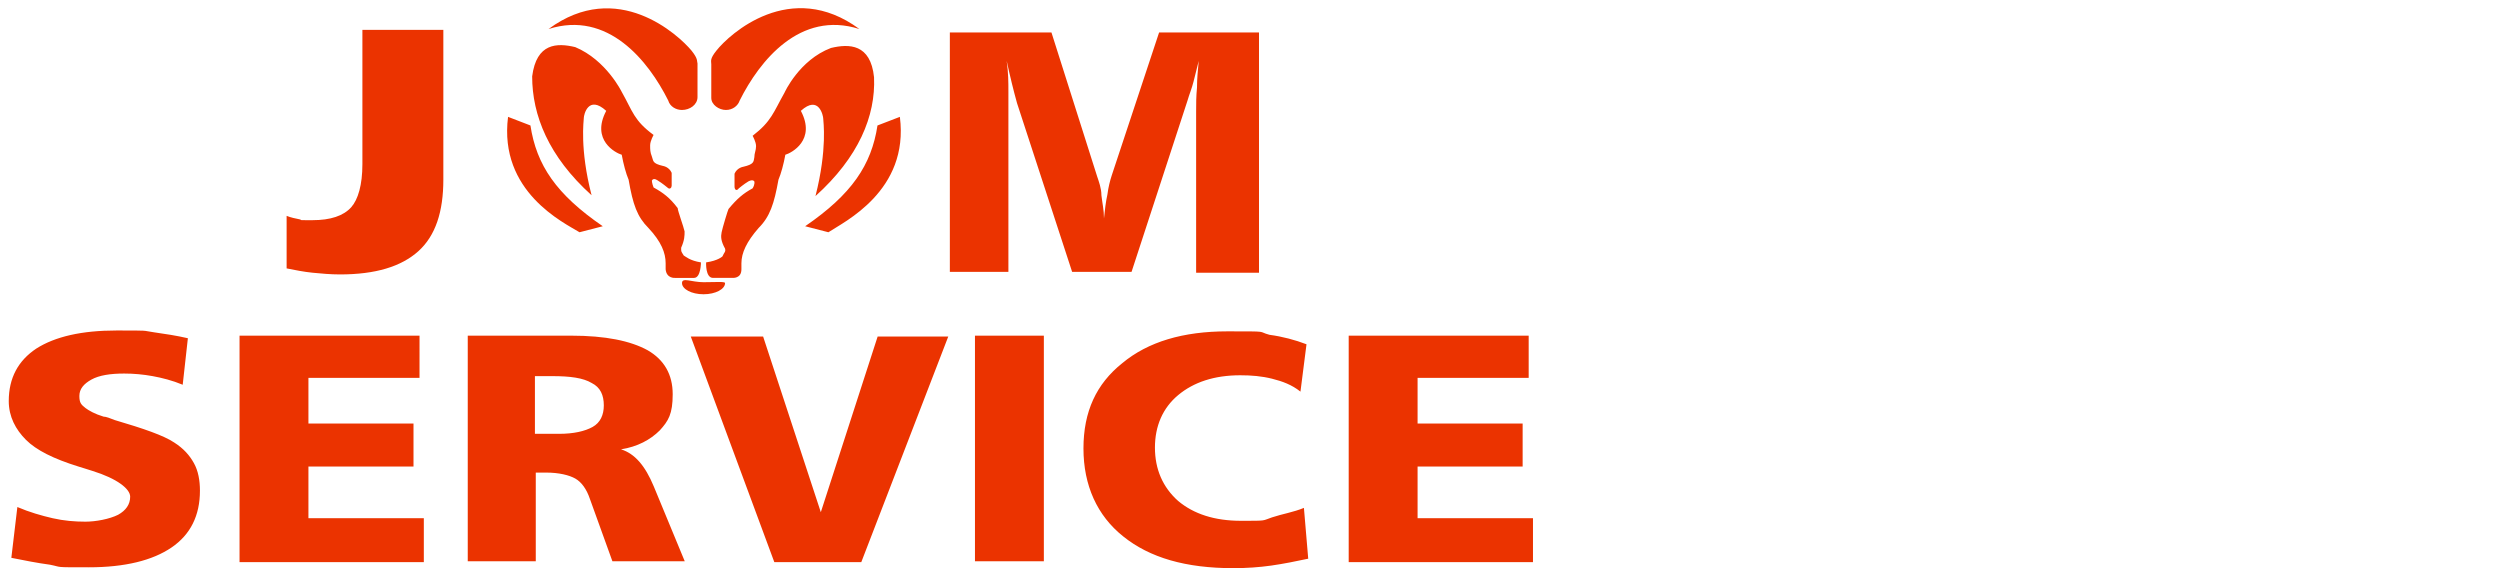 <?xml version="1.0" encoding="UTF-8" standalone="no"?>
<!-- Created with Inkscape (http://www.inkscape.org/) -->

<svg
   version="1.1"
   id="svg1"
   width="234.667"
   height="53.333"
   viewBox="0 0 234.667 53.333"
   sodipodi:docname="b2c20f51-e627-4cdd-aa00-fcf9f0e10216.ai"
   xmlns:inkscape="http://www.inkscape.org/namespaces/inkscape"
   xmlns:sodipodi="http://sodipodi.sourceforge.net/DTD/sodipodi-0.dtd"
   xmlns="http://www.w3.org/2000/svg"
   xmlns:svg="http://www.w3.org/2000/svg">
  <defs
     id="defs1">
    <clipPath
       clipPathUnits="userSpaceOnUse"
       id="clipPath2">
      <path
         d="M 0,40 H 176 V 0 H 0 Z"
         transform="translate(-58.319,-23.649)"
         id="path2" />
    </clipPath>
    <clipPath
       clipPathUnits="userSpaceOnUse"
       id="clipPath4">
      <path
         d="M 0,40 H 176 V 0 H 0 Z"
         transform="translate(-25.513,-28.44)"
         id="path4" />
    </clipPath>
    <clipPath
       clipPathUnits="userSpaceOnUse"
       id="clipPath6">
      <path
         d="M 0,40 H 176 V 0 H 0 Z"
         transform="translate(-66.869,-20.86)"
         id="path6" />
    </clipPath>
    <clipPath
       clipPathUnits="userSpaceOnUse"
       id="clipPath8">
      <path
         d="M 0,40 H 176 V 0 H 0 Z"
         transform="translate(-107.922,-3.517)"
         id="path8" />
    </clipPath>
  </defs>
  <sodipodi:namedview
     id="namedview1"
     pagecolor="#ffffff"
     bordercolor="#000000"
     borderopacity="0.25"
     inkscape:showpageshadow="2"
     inkscape:pageopacity="0.0"
     inkscape:pagecheckerboard="0"
     inkscape:deskcolor="#d1d1d1">
    <inkscape:page
       x="0"
       y="0"
       inkscape:label="1"
       id="page1"
       width="234.667"
       height="53.333"
       margin="0 90.771 0.762 0.787"
       bleed="0" />
  </sodipodi:namedview>
  <g
     id="layer-MC0"
     inkscape:groupmode="layer"
     inkscape:label="Warstwa 1">
    <path
       id="path1"
       d="M 0,0 -1.637,0.424 C 1.637,2.668 3.032,4.73 3.456,7.519 L 5.033,8.126 C 5.7,2.911 1.092,0.728 0,0 Z m -0.91,2.547 c 0.849,3.335 0.546,5.276 0.546,5.457 0,0.182 -0.303,1.698 -1.576,0.546 C -0.849,6.488 -2.607,5.579 -3.032,5.458 -3.153,4.791 -3.335,4.123 -3.517,3.699 -3.82,2.001 -4.123,1.092 -4.912,0.303 -5.761,-0.667 -6.125,-1.455 -6.125,-2.183 v -0.425 c 0,-0.667 -0.606,-0.606 -0.667,-0.606 h -1.334 c -0.545,0 -0.485,1.092 -0.485,1.092 0.849,0.121 1.152,0.424 1.152,0.424 0.122,0.303 0.243,0.303 0.182,0.546 -0.303,0.546 -0.303,0.849 -0.242,1.152 0.06,0.303 0.424,1.516 0.485,1.637 0.606,0.728 1.031,1.092 1.698,1.456 0.182,0.303 0.121,0.485 0.121,0.485 -0.121,0.182 -0.424,0 -0.424,0 C -5.943,3.396 -6.307,3.093 -6.307,3.093 -6.488,2.85 -6.61,3.032 -6.61,3.214 v 0.909 c 0.182,0.425 0.607,0.486 0.607,0.486 0.788,0.182 0.727,0.363 0.788,0.667 0,0.303 0.121,0.485 0.121,0.788 0,0.303 -0.242,0.728 -0.242,0.728 1.334,1.031 1.455,1.637 2.243,3.032 0,0 1.031,2.304 3.275,3.153 C 1.455,13.28 2.971,13.28 3.214,10.915 3.335,8.186 2.122,5.276 -0.91,2.547 Z m -5.336,6.731 c -0.121,-0.364 -0.485,-0.667 -0.97,-0.667 -0.485,0 -1.031,0.364 -1.031,0.849 v 2.365 c 0,0.242 -0.121,0.364 0.364,0.97 0.909,1.152 5.215,5.094 10.066,1.516 -4.184,1.334 -7.034,-2.244 -8.429,-5.033 m -2.729,-11.4 c 0,0 0,-1.092 -0.485,-1.092 h -1.334 c 0,0 -0.606,-0.061 -0.667,0.607 v 0.424 c 0,0.728 -0.303,1.516 -1.213,2.486 -0.788,0.789 -1.091,1.637 -1.394,3.396 -0.182,0.424 -0.364,1.092 -0.485,1.759 -0.425,0.121 -2.184,1.03 -1.092,3.092 -1.273,1.152 -1.577,-0.303 -1.577,-0.485 0,-0.182 -0.303,-2.183 0.546,-5.458 -3.032,2.729 -4.184,5.64 -4.184,8.369 0.303,2.365 1.759,2.365 3.032,2.062 2.183,-0.91 3.275,-3.154 3.275,-3.154 0.788,-1.394 0.848,-2.001 2.243,-3.032 0,0 -0.242,-0.424 -0.242,-0.727 0,-0.304 0,-0.486 0.121,-0.789 0.121,-0.303 0,-0.485 0.788,-0.667 0,0 0.425,-0.06 0.607,-0.485 V 3.275 c 0,-0.122 -0.122,-0.304 -0.304,-0.122 0,0 -0.363,0.303 -0.667,0.485 0,0 -0.303,0.243 -0.424,0 0,0 0,-0.182 0.121,-0.485 0.667,-0.364 1.152,-0.727 1.698,-1.455 0,-0.182 0.425,-1.334 0.485,-1.637 0,-0.304 0,-0.607 -0.242,-1.153 0,-0.303 0,-0.242 0.182,-0.545 0.121,-0.061 0.424,-0.364 1.212,-0.485 z m 0.182,-2.244 c -0.849,0 -1.516,0.364 -1.516,0.788 0,0.425 0.667,0.061 1.516,0.061 0.849,0 1.516,0.061 1.516,-0.061 0,-0.424 -0.667,-0.788 -1.516,-0.788 m -1.516,12.977 c -0.424,0 -0.849,0.242 -0.97,0.667 -1.395,2.789 -4.245,6.367 -8.429,5.033 4.851,3.578 9.157,-0.425 10.066,-1.516 0.485,-0.606 0.364,-0.728 0.425,-0.91 V 9.52 c 0,-0.545 -0.546,-0.909 -1.092,-0.909 z M -17.525,0 c -1.091,0.667 -5.7,2.85 -5.033,8.126 l 1.577,-0.607 c 0.424,-2.789 1.819,-4.851 5.093,-7.095 z"
       style="fill:#eb3300;fill-opacity:1;fill-rule:nonzero;stroke:none"
       transform="matrix(1.333,0,0,-1.333,77.759,21.801)"
       clip-path="url(#clipPath2)" />
    <path
       id="path3"
       d="m 0,0 c 0,-1.455 -0.303,-2.486 -0.788,-3.032 -0.546,-0.606 -1.456,-0.91 -2.729,-0.91 -1.274,0 -0.606,0 -0.91,0.061 -0.303,0.061 -0.606,0.121 -0.909,0.243 v -3.699 c 0.606,-0.122 1.213,-0.243 1.819,-0.304 0.606,-0.06 1.273,-0.121 1.94,-0.121 2.487,0 4.306,0.546 5.519,1.637 1.212,1.092 1.758,2.79 1.758,5.033 L 5.7,9.46 H 0 Z"
       style="fill:#eb3300;fill-opacity:1;fill-rule:nonzero;stroke:none"
       transform="matrix(1.333,0,0,-1.333,34.017,15.413)"
       clip-path="url(#clipPath4)" />
    <path
       id="path5"
       d="m 0,0 h 4.123 v 11.218 1.456 c 0,0.667 0,1.334 -0.121,2.183 C 4.123,14.311 4.245,13.765 4.366,13.28 4.487,12.795 4.609,12.31 4.73,11.885 L 8.611,0 h 4.184 l 3.942,12.067 c 0.121,0.425 0.303,0.849 0.424,1.334 0.121,0.485 0.243,0.971 0.364,1.456 -0.061,-0.667 -0.121,-1.274 -0.121,-1.88 -0.061,-0.607 -0.061,-1.152 -0.061,-1.698 V -0.061 H 21.77 V 16.858 H 14.735 L 11.4,6.792 C 11.279,6.428 11.158,5.943 11.097,5.458 10.976,4.912 10.915,4.366 10.854,3.76 c 0,0.606 -0.121,1.091 -0.181,1.637 0,0.485 -0.182,0.97 -0.304,1.334 L 7.155,16.858 H 0 V 0 h 0.061 z"
       style="fill:#eb3300;fill-opacity:1;fill-rule:nonzero;stroke:none"
       transform="matrix(1.333,0,0,-1.333,89.159,25.52)"
       clip-path="url(#clipPath6)" />
    <path
       id="path7"
       d="M 0,0 V -3.093 H -12.977 V 12.856 H -0.303 V 9.884 H -8.126 V 6.67 h 7.398 V 3.638 h -7.398 l 0,-3.638 z m -18.374,9.824 c -0.727,0.182 -1.455,0.242 -2.243,0.242 -1.82,0 -3.275,-0.485 -4.367,-1.395 -1.091,-0.909 -1.637,-2.183 -1.637,-3.699 0,-1.516 0.546,-2.789 1.637,-3.759 1.092,-0.91 2.547,-1.395 4.427,-1.395 1.88,0 1.456,0 2.183,0.243 0.728,0.242 1.516,0.363 2.244,0.667 l 0.303,-3.578 c -0.849,-0.182 -1.758,-0.364 -2.607,-0.485 -0.849,-0.121 -1.759,-0.182 -2.669,-0.182 -3.335,0 -5.882,0.728 -7.761,2.244 -1.82,1.455 -2.79,3.577 -2.79,6.185 0,2.607 0.91,4.548 2.729,6.003 1.819,1.516 4.305,2.244 7.398,2.244 3.093,0 2.062,0 2.971,-0.243 0.91,-0.121 1.819,-0.364 2.608,-0.667 l -0.425,-3.335 c -0.606,0.485 -1.273,0.728 -2.001,0.91 z m -20.92,-12.917 v 15.949 h 4.851 V -3.032 h -4.851 z m -8.005,0 h -6.124 l -5.883,15.888 h 5.094 l 4.063,-12.371 4.002,12.371 h 4.973 z M -66.279,9.52 c -0.606,0.364 -1.516,0.486 -2.789,0.486 h -1.213 V 5.943 h 1.698 c 1.03,0 1.819,0.182 2.365,0.485 0.545,0.303 0.788,0.849 0.788,1.516 0,0.727 -0.243,1.273 -0.849,1.576 z m 2.062,-4.669 c 0.97,-0.303 1.698,-1.152 2.304,-2.607 l 2.183,-5.276 h -5.094 L -66.4,1.334 c -0.243,0.728 -0.607,1.213 -1.031,1.455 -0.425,0.243 -1.152,0.425 -2.062,0.425 h -0.728 v -6.246 h -4.79 v 15.888 h 7.277 c 2.425,0 4.184,-0.364 5.397,-1.031 1.152,-0.667 1.758,-1.698 1.758,-3.093 0,-1.395 -0.303,-1.88 -0.91,-2.547 -0.667,-0.667 -1.576,-1.152 -2.728,-1.334 z M -78.104,0 v -3.093 h -12.977 v 15.949 h 12.674 V 9.884 H -86.23 V 6.67 h 7.399 V 3.638 H -86.23 V 0 Z m -22.558,7.155 c 0.182,0 0.485,-0.121 0.789,-0.242 2.061,-0.606 3.456,-1.092 4.184,-1.577 0.667,-0.424 1.091,-0.909 1.394,-1.455 0.304,-0.546 0.425,-1.213 0.425,-1.941 0,-1.758 -0.667,-3.092 -2.001,-4.002 -1.334,-0.909 -3.275,-1.394 -5.822,-1.394 -2.546,0 -1.819,0 -2.728,0.181 -0.91,0.122 -1.82,0.304 -2.729,0.486 l 0.424,3.577 c 0.849,-0.364 1.698,-0.606 2.487,-0.788 0.788,-0.182 1.576,-0.243 2.304,-0.243 0.728,0 1.698,0.182 2.304,0.486 0.546,0.303 0.849,0.727 0.849,1.273 0,0.546 -0.909,1.273 -2.668,1.819 -0.425,0.121 -0.728,0.243 -0.97,0.303 -1.759,0.546 -2.972,1.153 -3.699,1.88 -0.728,0.728 -1.213,1.637 -1.213,2.729 0,1.637 0.667,2.85 1.94,3.699 1.334,0.849 3.214,1.273 5.64,1.273 2.425,0 1.758,0 2.607,-0.121 0.849,-0.121 1.638,-0.242 2.426,-0.424 l -0.364,-3.275 c -0.728,0.303 -1.455,0.485 -2.122,0.607 -0.667,0.121 -1.334,0.181 -2.001,0.181 -0.971,0 -1.759,-0.121 -2.305,-0.424 -0.545,-0.303 -0.849,-0.667 -0.849,-1.152 0,-0.485 0.122,-0.607 0.425,-0.849 0.242,-0.182 0.667,-0.425 1.273,-0.607 z"
       style="fill:#eb3300;fill-opacity:1;fill-rule:nonzero;stroke:none"
       transform="matrix(1.333,0,0,-1.333,143.896,48.644)"
       clip-path="url(#clipPath8)" />
  </g>
</svg>
